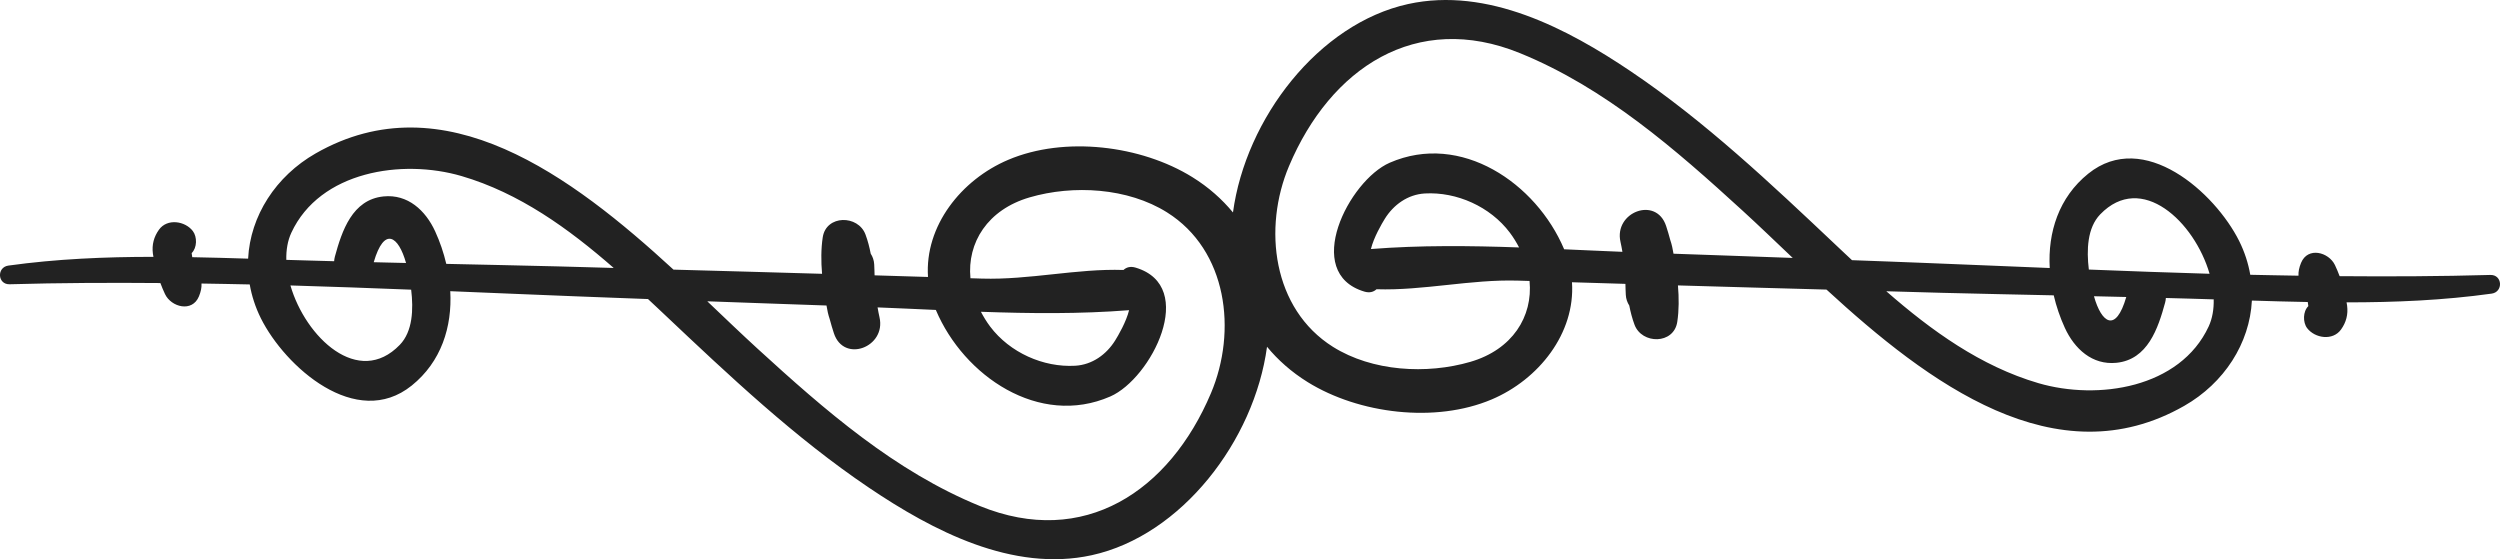 <?xml version="1.0" encoding="UTF-8"?>
<svg width="228px" height="51px" viewBox="0 0 228 51" version="1.1" xmlns="http://www.w3.org/2000/svg" xmlns:xlink="http://www.w3.org/1999/xlink">
    <!-- Generator: Sketch 61.2 (89653) - https://sketch.com -->
    <title>assets/icons/content_divider</title>
    <desc>Created with Sketch.</desc>
    <g id="Page-1" stroke="none" stroke-width="1" fill="none" fill-rule="evenodd">
        <g id="gp_000_HOME_desktop_v07" transform="translate(-606, -8349)" fill="#222222">
            <g id="--DIVIDER--" transform="translate(720, 8374.5) scale(-1, 1) translate(-720, -8374.5) translate(606, 8349)">
                <path d="M197.527,23.823 C197.523,23.757 197.516,23.689 197.505,23.621 C197.494,23.551 197.48,23.48 197.46,23.408 C197.138,22.23 196.742,20.929 196.069,19.886 C195.397,18.843 194.449,18.059 193.023,17.914 C191.917,17.801 190.958,18.12 190.167,18.706 C189.375,19.292 188.749,20.148 188.309,21.11 C188.092,21.583 187.9,22.068 187.731,22.562 C187.563,23.056 187.418,23.559 187.3,24.065 C185.606,24.101 183.913,24.138 182.218,24.176 C180.525,24.213 178.831,24.253 177.138,24.295 C176.286,24.316 175.435,24.341 174.584,24.365 C173.732,24.39 172.881,24.415 172.03,24.438 C174.092,22.638 176.246,20.928 178.541,19.475 C180.838,18.023 183.275,16.828 185.904,16.057 C188.621,15.262 191.851,15.15 194.726,15.94 C197.603,16.729 200.125,18.418 201.429,21.223 C201.599,21.589 201.72,21.985 201.794,22.4 C201.869,22.816 201.899,23.251 201.889,23.699 C201.163,23.721 200.435,23.743 199.708,23.763 C198.981,23.784 198.254,23.804 197.527,23.823 M190.969,23.984 C191.313,22.759 191.809,21.915 192.341,21.79 C192.87,21.665 193.436,22.26 193.916,23.914 C193.425,23.926 192.933,23.938 192.442,23.95 C191.951,23.962 191.46,23.973 190.969,23.984 M191.536,31.447 C190.947,30.836 190.634,30.026 190.496,29.145 C190.358,28.263 190.394,27.311 190.502,26.418 C192.337,26.345 194.172,26.276 196.007,26.211 C197.843,26.146 199.678,26.086 201.513,26.033 C200.827,28.4 199.276,30.731 197.424,31.982 C195.574,33.232 193.422,33.403 191.536,31.447 M138.541,28.434 C138.42,28.663 138.292,28.891 138.151,29.117 C138.011,29.344 137.859,29.569 137.692,29.79 C136.8,30.971 135.59,31.904 134.241,32.521 C132.891,33.138 131.4,33.438 129.948,33.356 C129.166,33.312 128.451,33.054 127.832,32.647 C127.214,32.24 126.691,31.683 126.294,31.044 C126.16,30.83 125.907,30.403 125.655,29.9 C125.404,29.396 125.155,28.814 125.028,28.289 C127.274,28.466 129.524,28.541 131.777,28.554 C134.03,28.566 136.286,28.514 138.541,28.434 M158.919,31.792 C155.857,34.591 152.725,37.39 149.388,39.884 C146.051,42.38 142.509,44.57 138.629,46.151 C133.885,48.085 129.562,47.745 125.953,45.805 C122.344,43.866 119.449,40.326 117.562,35.862 C116.364,33.03 115.988,29.772 116.599,26.79 C117.211,23.808 118.811,21.1 121.566,19.369 C123.357,18.244 125.496,17.612 127.684,17.406 C129.871,17.2 132.109,17.421 134.096,18 C136.015,18.559 137.442,19.591 138.352,20.89 C139.261,22.188 139.651,23.753 139.495,25.376 C139.32,25.381 139.146,25.385 138.971,25.391 C138.797,25.397 138.623,25.402 138.448,25.408 C136.286,25.473 134.121,25.241 131.965,25.011 C129.809,24.78 127.663,24.551 125.537,24.621 C125.409,24.499 125.251,24.41 125.066,24.369 C124.881,24.329 124.669,24.335 124.431,24.407 C121.578,25.26 121.222,27.791 122.047,30.313 C122.872,32.835 124.877,35.346 126.744,36.16 C129.991,37.575 133.331,37.106 136.175,35.534 C139.021,33.963 141.371,31.287 142.641,28.289 C142.643,28.285 142.644,28.281 142.645,28.278 C142.646,28.274 142.648,28.269 142.649,28.266 C143.536,28.226 144.422,28.186 145.308,28.147 C146.194,28.108 147.079,28.07 147.964,28.035 C147.939,28.186 147.913,28.335 147.884,28.486 C147.855,28.635 147.824,28.785 147.79,28.934 C147.477,30.292 148.291,31.345 149.297,31.714 C150.302,32.083 151.499,31.767 151.951,30.386 C152.019,30.18 152.085,29.97 152.147,29.757 C152.21,29.544 152.271,29.327 152.329,29.109 C152.398,28.91 152.455,28.702 152.503,28.492 C152.551,28.281 152.59,28.069 152.624,27.862 C154.436,27.799 156.248,27.736 158.06,27.672 C159.872,27.608 161.684,27.544 163.495,27.478 C162.684,28.249 161.895,29.002 161.132,29.726 C160.368,30.448 159.63,31.142 158.919,31.792 M89.459,22.567 C89.58,22.337 89.709,22.109 89.849,21.882 C89.989,21.656 90.141,21.432 90.308,21.211 C91.2,20.028 92.41,19.095 93.759,18.479 C95.109,17.862 96.6,17.562 98.052,17.644 C98.834,17.689 99.549,17.946 100.168,18.354 C100.786,18.76 101.309,19.316 101.706,19.956 C101.84,20.171 102.093,20.597 102.345,21.101 C102.596,21.604 102.845,22.186 102.972,22.712 C100.726,22.535 98.476,22.458 96.223,22.447 C93.97,22.434 91.714,22.486 89.459,22.567 M106.434,31.632 C104.643,32.756 102.504,33.389 100.317,33.594 C98.129,33.8 95.891,33.58 93.904,33.001 C91.985,32.442 90.558,31.409 89.648,30.11 C88.739,28.811 88.349,27.247 88.505,25.625 C88.68,25.62 88.854,25.614 89.029,25.609 C89.203,25.603 89.378,25.598 89.553,25.593 C91.715,25.528 93.879,25.759 96.035,25.99 C98.191,26.219 100.337,26.449 102.463,26.379 C102.592,26.5 102.749,26.589 102.934,26.631 C103.119,26.672 103.331,26.665 103.569,26.594 C106.422,25.741 106.778,23.209 105.953,20.687 C105.128,18.165 103.123,15.654 101.256,14.84 C98.009,13.425 94.669,13.893 91.825,15.465 C88.979,17.037 86.629,19.712 85.359,22.712 C85.357,22.715 85.356,22.719 85.355,22.723 C85.354,22.727 85.352,22.73 85.351,22.735 C84.464,22.775 83.578,22.815 82.692,22.853 C81.806,22.892 80.921,22.93 80.036,22.966 C80.061,22.815 80.088,22.665 80.117,22.515 C80.145,22.364 80.176,22.215 80.21,22.066 C80.523,20.708 79.709,19.654 78.704,19.286 C77.698,18.918 76.501,19.234 76.049,20.614 C75.981,20.819 75.916,21.03 75.853,21.243 C75.79,21.457 75.729,21.674 75.671,21.892 C75.602,22.09 75.545,22.298 75.497,22.509 C75.449,22.718 75.411,22.931 75.376,23.138 C73.564,23.201 71.753,23.264 69.94,23.328 C68.128,23.392 66.316,23.457 64.505,23.523 C65.316,22.752 66.105,21.998 66.868,21.275 C67.632,20.551 68.371,19.858 69.081,19.209 C72.143,16.409 75.276,13.61 78.612,11.116 C81.949,8.621 85.491,6.43 89.372,4.849 C94.115,2.916 98.438,3.256 102.047,5.195 C105.656,7.135 108.551,10.673 110.438,15.139 C111.636,17.971 112.012,21.228 111.401,24.21 C110.789,27.193 109.189,29.9 106.434,31.632 M42.096,34.944 C39.379,35.739 36.149,35.849 33.274,35.061 C30.398,34.271 27.875,32.582 26.571,29.778 C26.401,29.41 26.28,29.015 26.206,28.6 C26.131,28.184 26.101,27.749 26.111,27.302 C26.837,27.279 27.565,27.257 28.292,27.236 C29.019,27.216 29.746,27.196 30.474,27.177 C30.477,27.243 30.484,27.311 30.495,27.38 C30.506,27.448 30.52,27.519 30.54,27.593 C30.862,28.771 31.258,30.071 31.931,31.115 C32.603,32.157 33.551,32.941 34.977,33.087 C36.083,33.199 37.042,32.881 37.833,32.294 C38.625,31.707 39.251,30.853 39.691,29.89 C39.908,29.418 40.1,28.931 40.269,28.437 C40.438,27.944 40.582,27.442 40.7,26.935 C42.394,26.899 44.087,26.863 45.782,26.825 C47.475,26.787 49.169,26.748 50.862,26.706 C51.714,26.683 52.566,26.659 53.416,26.634 C54.268,26.61 55.12,26.584 55.97,26.562 C53.908,28.363 51.754,30.072 49.459,31.525 C47.162,32.977 44.726,34.173 42.096,34.944 M37.031,27.017 C36.687,28.24 36.191,29.085 35.659,29.21 C35.13,29.335 34.564,28.741 34.084,27.086 C34.575,27.074 35.067,27.062 35.558,27.051 C36.049,27.039 36.54,27.028 37.031,27.017 M36.464,19.553 C37.053,20.165 37.366,20.974 37.504,21.856 C37.642,22.737 37.606,23.688 37.498,24.583 C35.663,24.655 33.828,24.725 31.993,24.79 C30.157,24.855 28.322,24.915 26.487,24.968 C27.173,22.601 28.724,20.269 30.576,19.019 C32.427,17.768 34.578,17.598 36.464,19.553 M227.235,24.221 C225.036,23.916 222.834,23.716 220.629,23.594 C218.424,23.471 216.216,23.425 214.006,23.424 C214.014,23.373 214.023,23.322 214.033,23.272 C214.042,23.222 214.051,23.172 214.057,23.121 C214.108,22.719 214.086,22.339 213.993,21.979 C213.901,21.619 213.737,21.278 213.505,20.952 C213.125,20.42 212.526,20.222 211.936,20.27 C211.345,20.319 210.762,20.614 210.413,21.072 C210.21,21.34 210.112,21.72 210.127,22.096 C210.143,22.47 210.271,22.839 210.52,23.083 C210.514,23.129 210.503,23.201 210.493,23.273 C210.483,23.344 210.472,23.414 210.467,23.456 C209.619,23.471 208.769,23.491 207.92,23.514 C207.071,23.537 206.221,23.562 205.372,23.589 C205.274,21.64 204.644,19.76 203.583,18.107 C202.522,16.454 201.029,15.028 199.206,13.987 C193.363,10.65 187.524,11.171 181.987,13.591 C176.45,16.011 171.214,20.33 166.578,24.59 C164.32,24.652 162.061,24.714 159.803,24.777 C157.545,24.84 155.286,24.903 153.028,24.971 C153.076,24.41 153.101,23.845 153.093,23.286 C153.087,22.728 153.048,22.176 152.967,21.645 C152.811,20.612 152.004,20.097 151.152,20.065 C150.299,20.034 149.403,20.486 149.067,21.388 C148.96,21.676 148.869,21.965 148.791,22.258 C148.713,22.549 148.647,22.842 148.59,23.135 C148.5,23.273 148.426,23.423 148.372,23.587 C148.317,23.749 148.283,23.925 148.273,24.111 C148.264,24.282 148.257,24.451 148.252,24.618 C148.246,24.784 148.241,24.949 148.238,25.111 C147.425,25.136 146.613,25.161 145.802,25.185 C144.99,25.21 144.178,25.234 143.366,25.259 C143.522,22.936 142.766,20.719 141.433,18.856 C140.101,16.992 138.191,15.481 136.039,14.571 C133.469,13.482 130.445,13.153 127.477,13.458 C124.509,13.763 121.599,14.703 119.26,16.153 C118.511,16.617 117.832,17.122 117.217,17.662 C116.601,18.201 116.049,18.775 115.553,19.375 C114.971,15.085 113.018,10.78 110.19,7.325 C107.361,3.869 103.657,1.262 99.569,0.366 C95.957,-0.425 92.329,0.135 88.879,1.381 C85.429,2.628 82.157,4.561 79.258,6.516 C75.873,8.798 72.681,11.357 69.596,14.045 C66.51,16.733 63.53,19.549 60.569,22.346 C60.326,22.575 60.082,22.805 59.837,23.036 C59.591,23.266 59.345,23.497 59.098,23.728 C57.994,23.769 56.889,23.809 55.785,23.85 C54.681,23.892 53.576,23.933 52.472,23.978 C50.572,24.053 48.671,24.13 46.77,24.209 C44.868,24.287 42.967,24.365 41.065,24.443 C41.155,22.818 40.949,21.209 40.385,19.734 C39.82,18.26 38.896,16.921 37.549,15.837 C35.013,13.796 32.125,14.228 29.595,15.721 C27.065,17.213 24.895,19.766 23.793,21.969 C23.54,22.478 23.33,22.991 23.162,23.506 C22.993,24.023 22.866,24.541 22.775,25.06 C22.042,25.076 21.31,25.091 20.577,25.104 C19.844,25.118 19.111,25.131 18.378,25.143 C18.388,24.959 18.373,24.773 18.334,24.58 C18.295,24.387 18.232,24.187 18.145,23.976 C17.838,23.226 17.205,22.98 16.579,23.069 C15.951,23.16 15.332,23.585 15.051,24.177 C14.974,24.34 14.9,24.507 14.829,24.675 C14.759,24.843 14.692,25.014 14.627,25.186 C12.335,25.205 10.042,25.211 7.75,25.194 C5.459,25.178 3.167,25.14 0.877,25.075 C0.324,25.06 0.026,25.448 0,25.859 C-0.023,26.27 0.225,26.704 0.765,26.779 C2.964,27.085 5.166,27.284 7.371,27.407 C9.576,27.529 11.784,27.576 13.994,27.576 C13.986,27.627 13.977,27.678 13.967,27.728 C13.958,27.778 13.949,27.829 13.943,27.88 C13.892,28.281 13.914,28.66 14.007,29.021 C14.099,29.381 14.263,29.722 14.495,30.048 C14.875,30.58 15.474,30.779 16.064,30.731 C16.655,30.682 17.238,30.386 17.587,29.929 C17.791,29.661 17.888,29.279 17.873,28.905 C17.857,28.529 17.729,28.161 17.48,27.918 C17.486,27.871 17.497,27.798 17.507,27.727 C17.517,27.656 17.528,27.586 17.533,27.544 C18.381,27.529 19.231,27.509 20.08,27.486 C20.93,27.464 21.779,27.439 22.628,27.412 C22.726,29.36 23.357,31.24 24.418,32.893 C25.479,34.545 26.971,35.972 28.794,37.013 C34.637,40.349 40.476,39.829 46.013,37.409 C51.55,34.989 56.786,30.67 61.423,26.41 C63.681,26.347 65.939,26.286 68.197,26.223 C70.455,26.16 72.714,26.096 74.972,26.03 C74.924,26.589 74.899,27.155 74.907,27.713 C74.913,28.272 74.952,28.823 75.033,29.356 C75.189,30.388 75.997,30.903 76.848,30.934 C77.701,30.966 78.597,30.514 78.933,29.612 C79.04,29.324 79.131,29.034 79.209,28.743 C79.288,28.452 79.353,28.158 79.411,27.865 C79.5,27.727 79.574,27.576 79.628,27.414 C79.683,27.251 79.717,27.077 79.727,26.89 C79.736,26.717 79.743,26.549 79.749,26.383 C79.754,26.215 79.759,26.052 79.762,25.889 C80.575,25.864 81.387,25.84 82.198,25.815 C83.01,25.79 83.822,25.766 84.635,25.742 C84.478,28.065 85.234,30.281 86.567,32.144 C87.899,34.008 89.809,35.518 91.961,36.43 C94.531,37.518 97.555,37.848 100.523,37.542 C103.491,37.237 106.401,36.298 108.74,34.848 C109.489,34.383 110.168,33.877 110.783,33.338 C111.399,32.799 111.951,32.226 112.447,31.625 C113.029,35.915 114.982,40.22 117.81,43.675 C120.639,47.131 124.343,49.738 128.431,50.634 C132.043,51.425 135.671,50.865 139.122,49.619 C142.571,48.372 145.843,46.439 148.743,44.484 C152.128,42.202 155.319,39.642 158.404,36.955 C161.49,34.267 164.47,31.451 167.431,28.654 C167.674,28.426 167.918,28.195 168.163,27.965 C168.409,27.734 168.656,27.504 168.902,27.273 L172.215,27.149 C173.319,27.108 174.424,27.067 175.528,27.023 C177.428,26.948 179.329,26.87 181.231,26.792 C183.132,26.714 185.033,26.635 186.935,26.557 C186.845,28.182 187.051,29.792 187.615,31.266 C188.18,32.74 189.104,34.08 190.451,35.163 C192.987,37.203 195.875,36.772 198.405,35.28 C200.935,33.788 203.106,31.235 204.207,29.031 C204.46,28.523 204.67,28.009 204.838,27.493 C205.007,26.978 205.135,26.46 205.225,25.941 C205.958,25.924 206.69,25.909 207.423,25.896 C208.156,25.881 208.889,25.87 209.623,25.858 C209.612,26.041 209.627,26.227 209.666,26.42 C209.705,26.613 209.768,26.813 209.855,27.025 C210.162,27.774 210.795,28.02 211.422,27.93 C212.049,27.841 212.668,27.416 212.949,26.824 C213.026,26.66 213.1,26.493 213.171,26.325 C213.241,26.156 213.308,25.986 213.373,25.814 C215.666,25.795 217.958,25.79 220.25,25.806 C222.541,25.822 224.833,25.859 227.123,25.925 C227.676,25.94 227.974,25.552 228,25.141 C228.023,24.73 227.775,24.297 227.235,24.221" id="/assets/icons/content_divider"></path>
            </g>
        </g>
    </g>
</svg>
